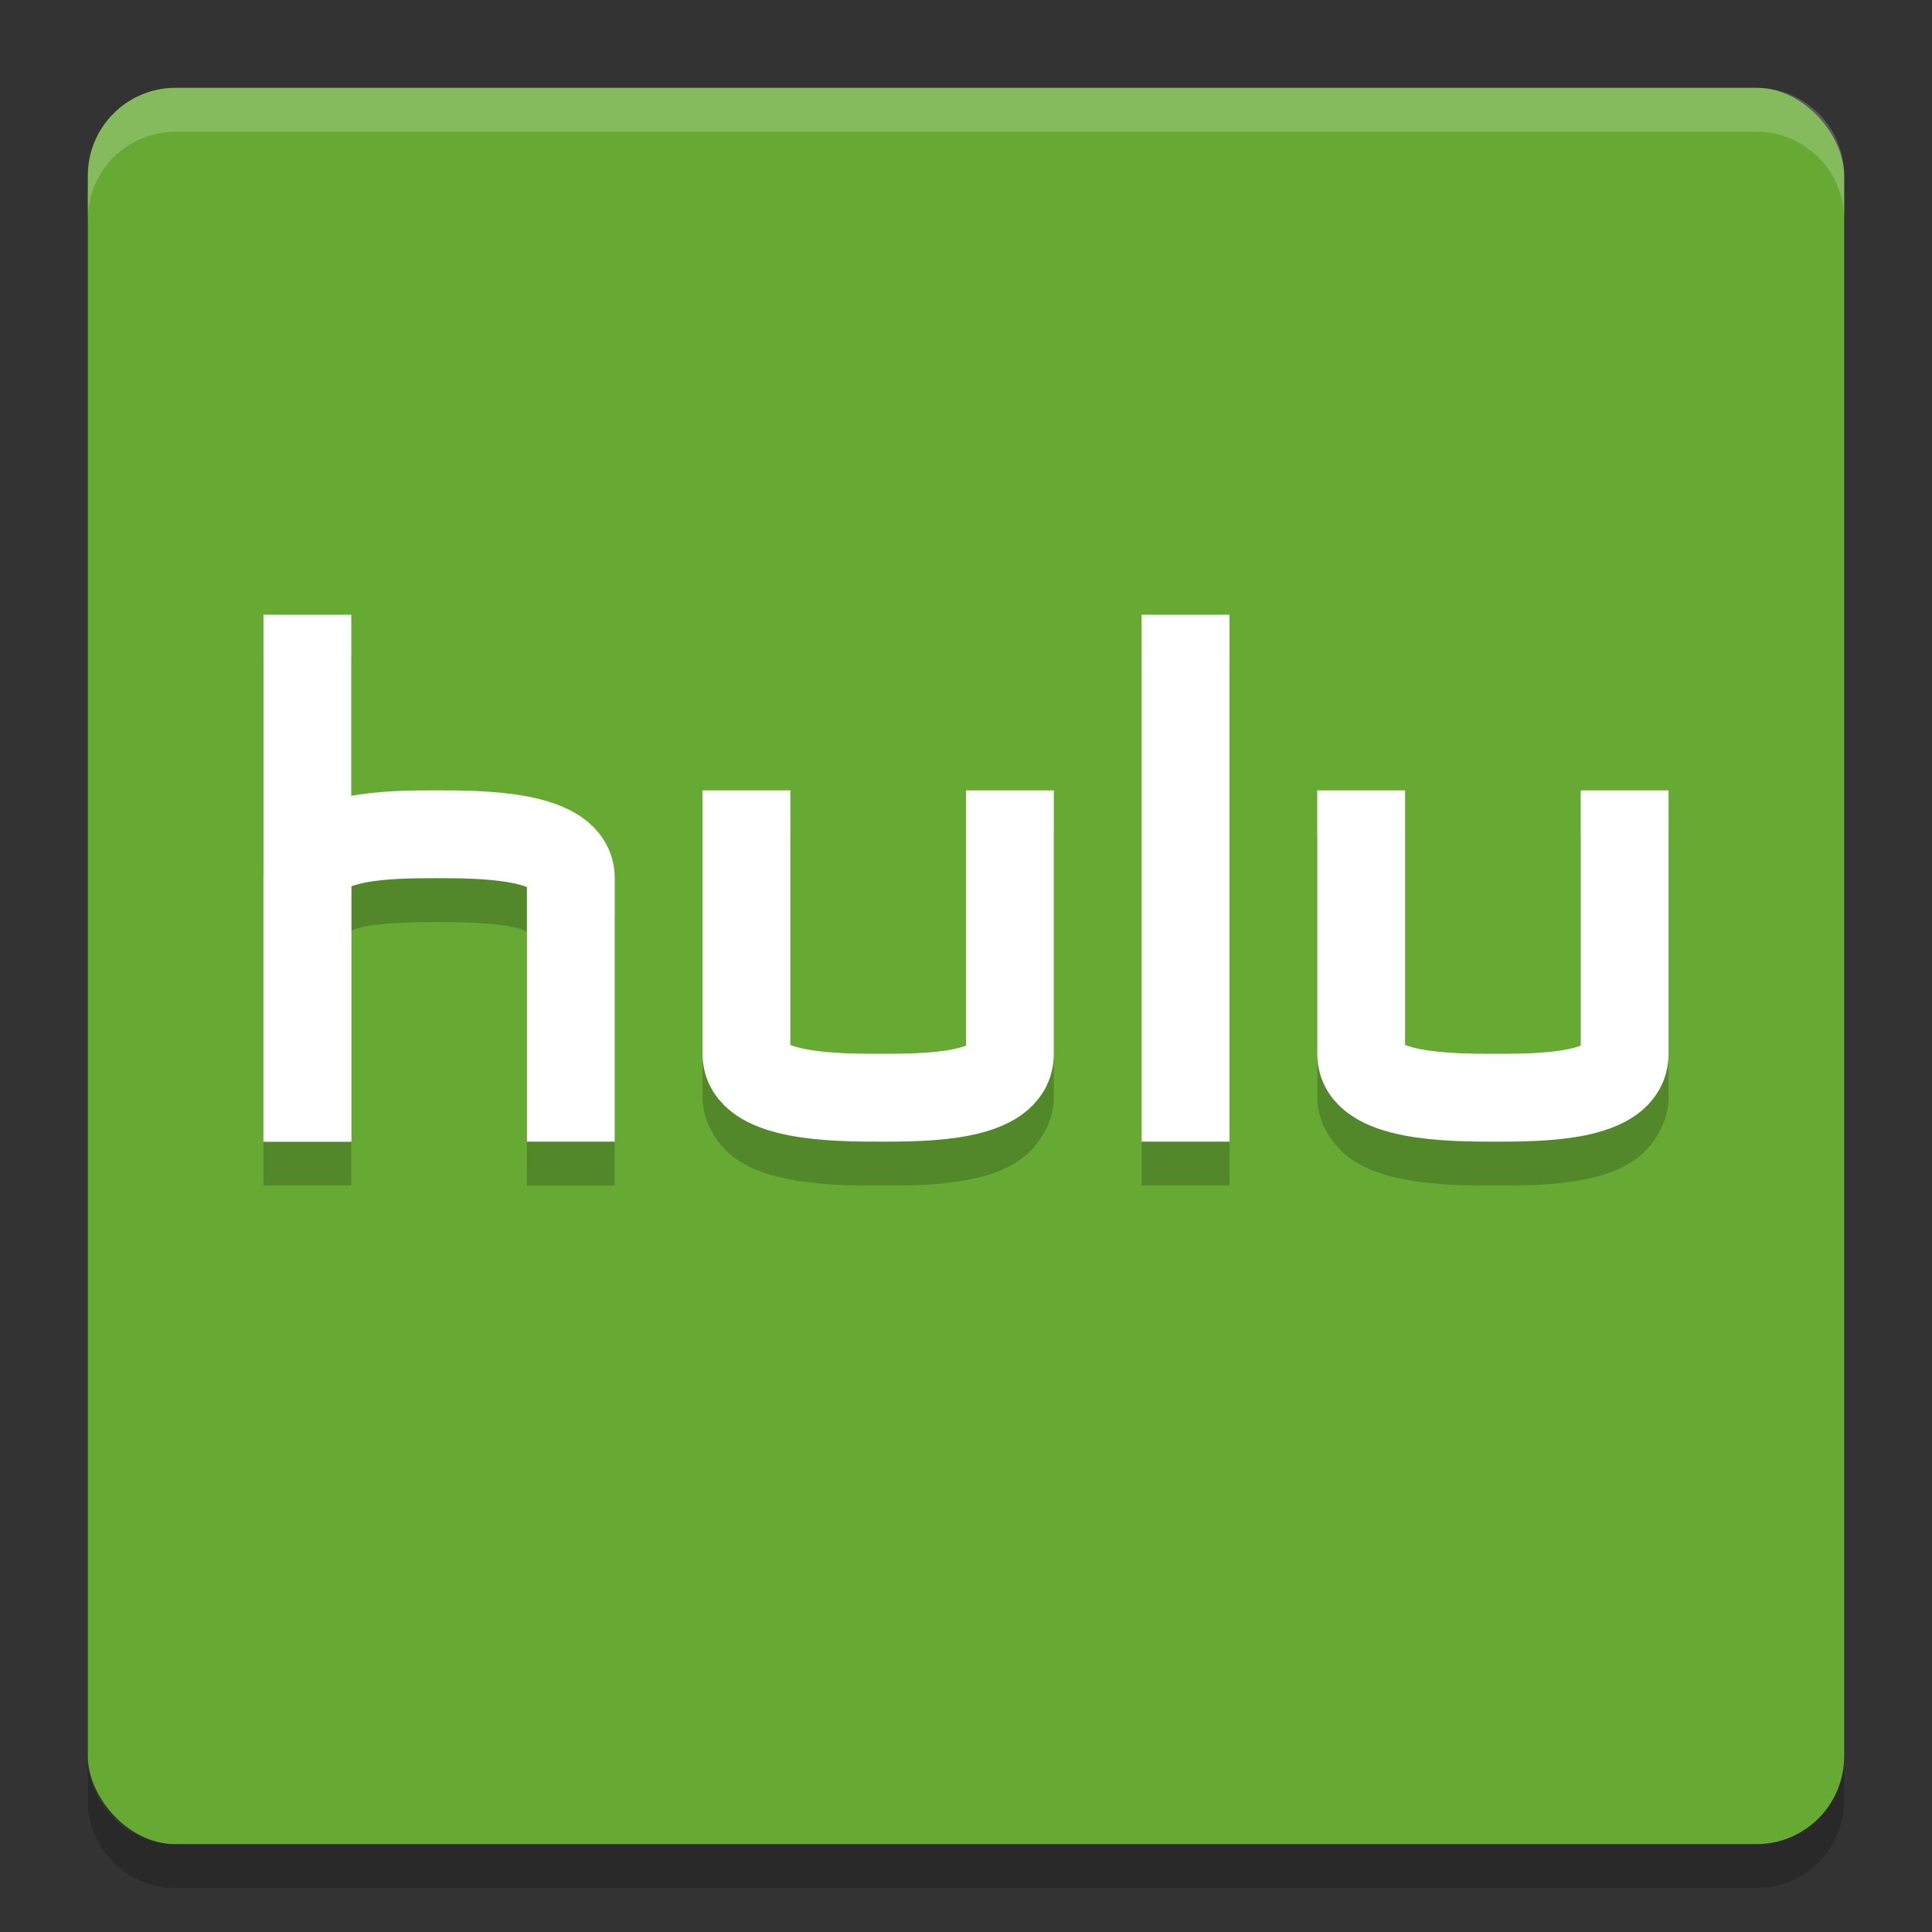 <svg xmlns="http://www.w3.org/2000/svg" width="22" height="22" version="1">
 <rect width="100%" height="100%" fill="#333333" stroke="none"/>
 <rect style="fill:#66aa33" width="20" height="20" x="1" y="1" rx="1" ry="1"/>
 <path style="opacity:0.2" d="m 3,7.5 v 3 3 h 1 v -2.898 c 0.03,-0.014 0.062,-0.031 0.146,-0.049 0.227,-0.047 0.572,-0.053 0.822,-0.053 0.25,0 0.61,0.005 0.857,0.053 0.095,0.018 0.138,0.039 0.174,0.055 v 2.893 h 1 v -3 C 7,10.203 6.806,9.929 6.609,9.797 6.413,9.665 6.215,9.611 6.018,9.572 5.624,9.495 5.219,9.5 4.969,9.5 4.731,9.5 4.364,9.499 4,9.566 V 7.5 Z m 10,0 v 6 h 1 V 7.5 Z M 8,9.5 v 3 c 0,0.297 0.194,0.571 0.391,0.703 0.196,0.132 0.395,0.186 0.592,0.225 0.394,0.077 0.799,0.072 1.049,0.072 0.25,0 0.641,0.006 1.023,-0.072 0.191,-0.039 0.385,-0.096 0.576,-0.232 C 11.822,13.059 12,12.786 12,12.5 v -3 h -1 v 2.898 c -0.03,0.014 -0.062,0.031 -0.146,0.049 -0.227,0.047 -0.572,0.053 -0.822,0.053 -0.25,0 -0.61,-0.005 -0.857,-0.053 C 9.079,12.429 9.036,12.408 9,12.392 V 9.5 Z m 7,0 v 3 c 0,0.297 0.194,0.571 0.391,0.703 0.196,0.132 0.395,0.186 0.592,0.225 0.394,0.077 0.799,0.072 1.049,0.072 0.25,0 0.641,0.006 1.023,-0.072 0.191,-0.039 0.385,-0.096 0.576,-0.232 C 18.822,13.059 19,12.786 19,12.5 v -3 h -1 v 2.898 c -0.03,0.014 -0.062,0.031 -0.146,0.049 -0.227,0.047 -0.572,0.053 -0.822,0.053 -0.25,0 -0.61,-0.005 -0.857,-0.053 C 16.079,12.429 16.036,12.408 16,12.392 V 9.5 Z"/>
 <path style="opacity:0.2;fill:#ffffff" d="M 2,1 C 1.446,1 1,1.446 1,2 v 0.5 c 0,-0.554 0.446,-1 1,-1 h 18 c 0.554,0 1,0.446 1,1 V 2 C 21,1.446 20.554,1 20,1 Z"/>
 <path style="opacity:0.2" d="m 2,21.5 c -0.554,0 -1,-0.446 -1,-1 V 20 c 0,0.554 0.446,1 1,1 h 18 c 0.554,0 1,-0.446 1,-1 v 0.5 c 0,0.554 -0.446,1 -1,1 z"/>
 <rect style="fill:#ffffff" width="1" height="6" x="13" y="7"/>
 <path style="fill:none;stroke:#ffffff" d="M 3.5,13 V 10 C 3.5,9.5 4.468,9.5 4.968,9.5 5.468,9.5 6.5,9.5 6.5,10 v 3"/>
 <rect style="fill:#ffffff" width="1" height="6" x="3" y="7"/>
 <path style="fill:none;stroke:#ffffff" d="m 11.5,9 v 3 c 0,0.5 -0.968,0.5 -1.468,0.5 C 9.532,12.5 8.5,12.5 8.5,12 V 9"/>
 <path style="fill:none;stroke:#ffffff" d="m 18.5,9 v 3 c 0,0.5 -0.968,0.5 -1.468,0.5 -0.5,0 -1.532,0 -1.532,-0.5 V 9"/>
</svg>
